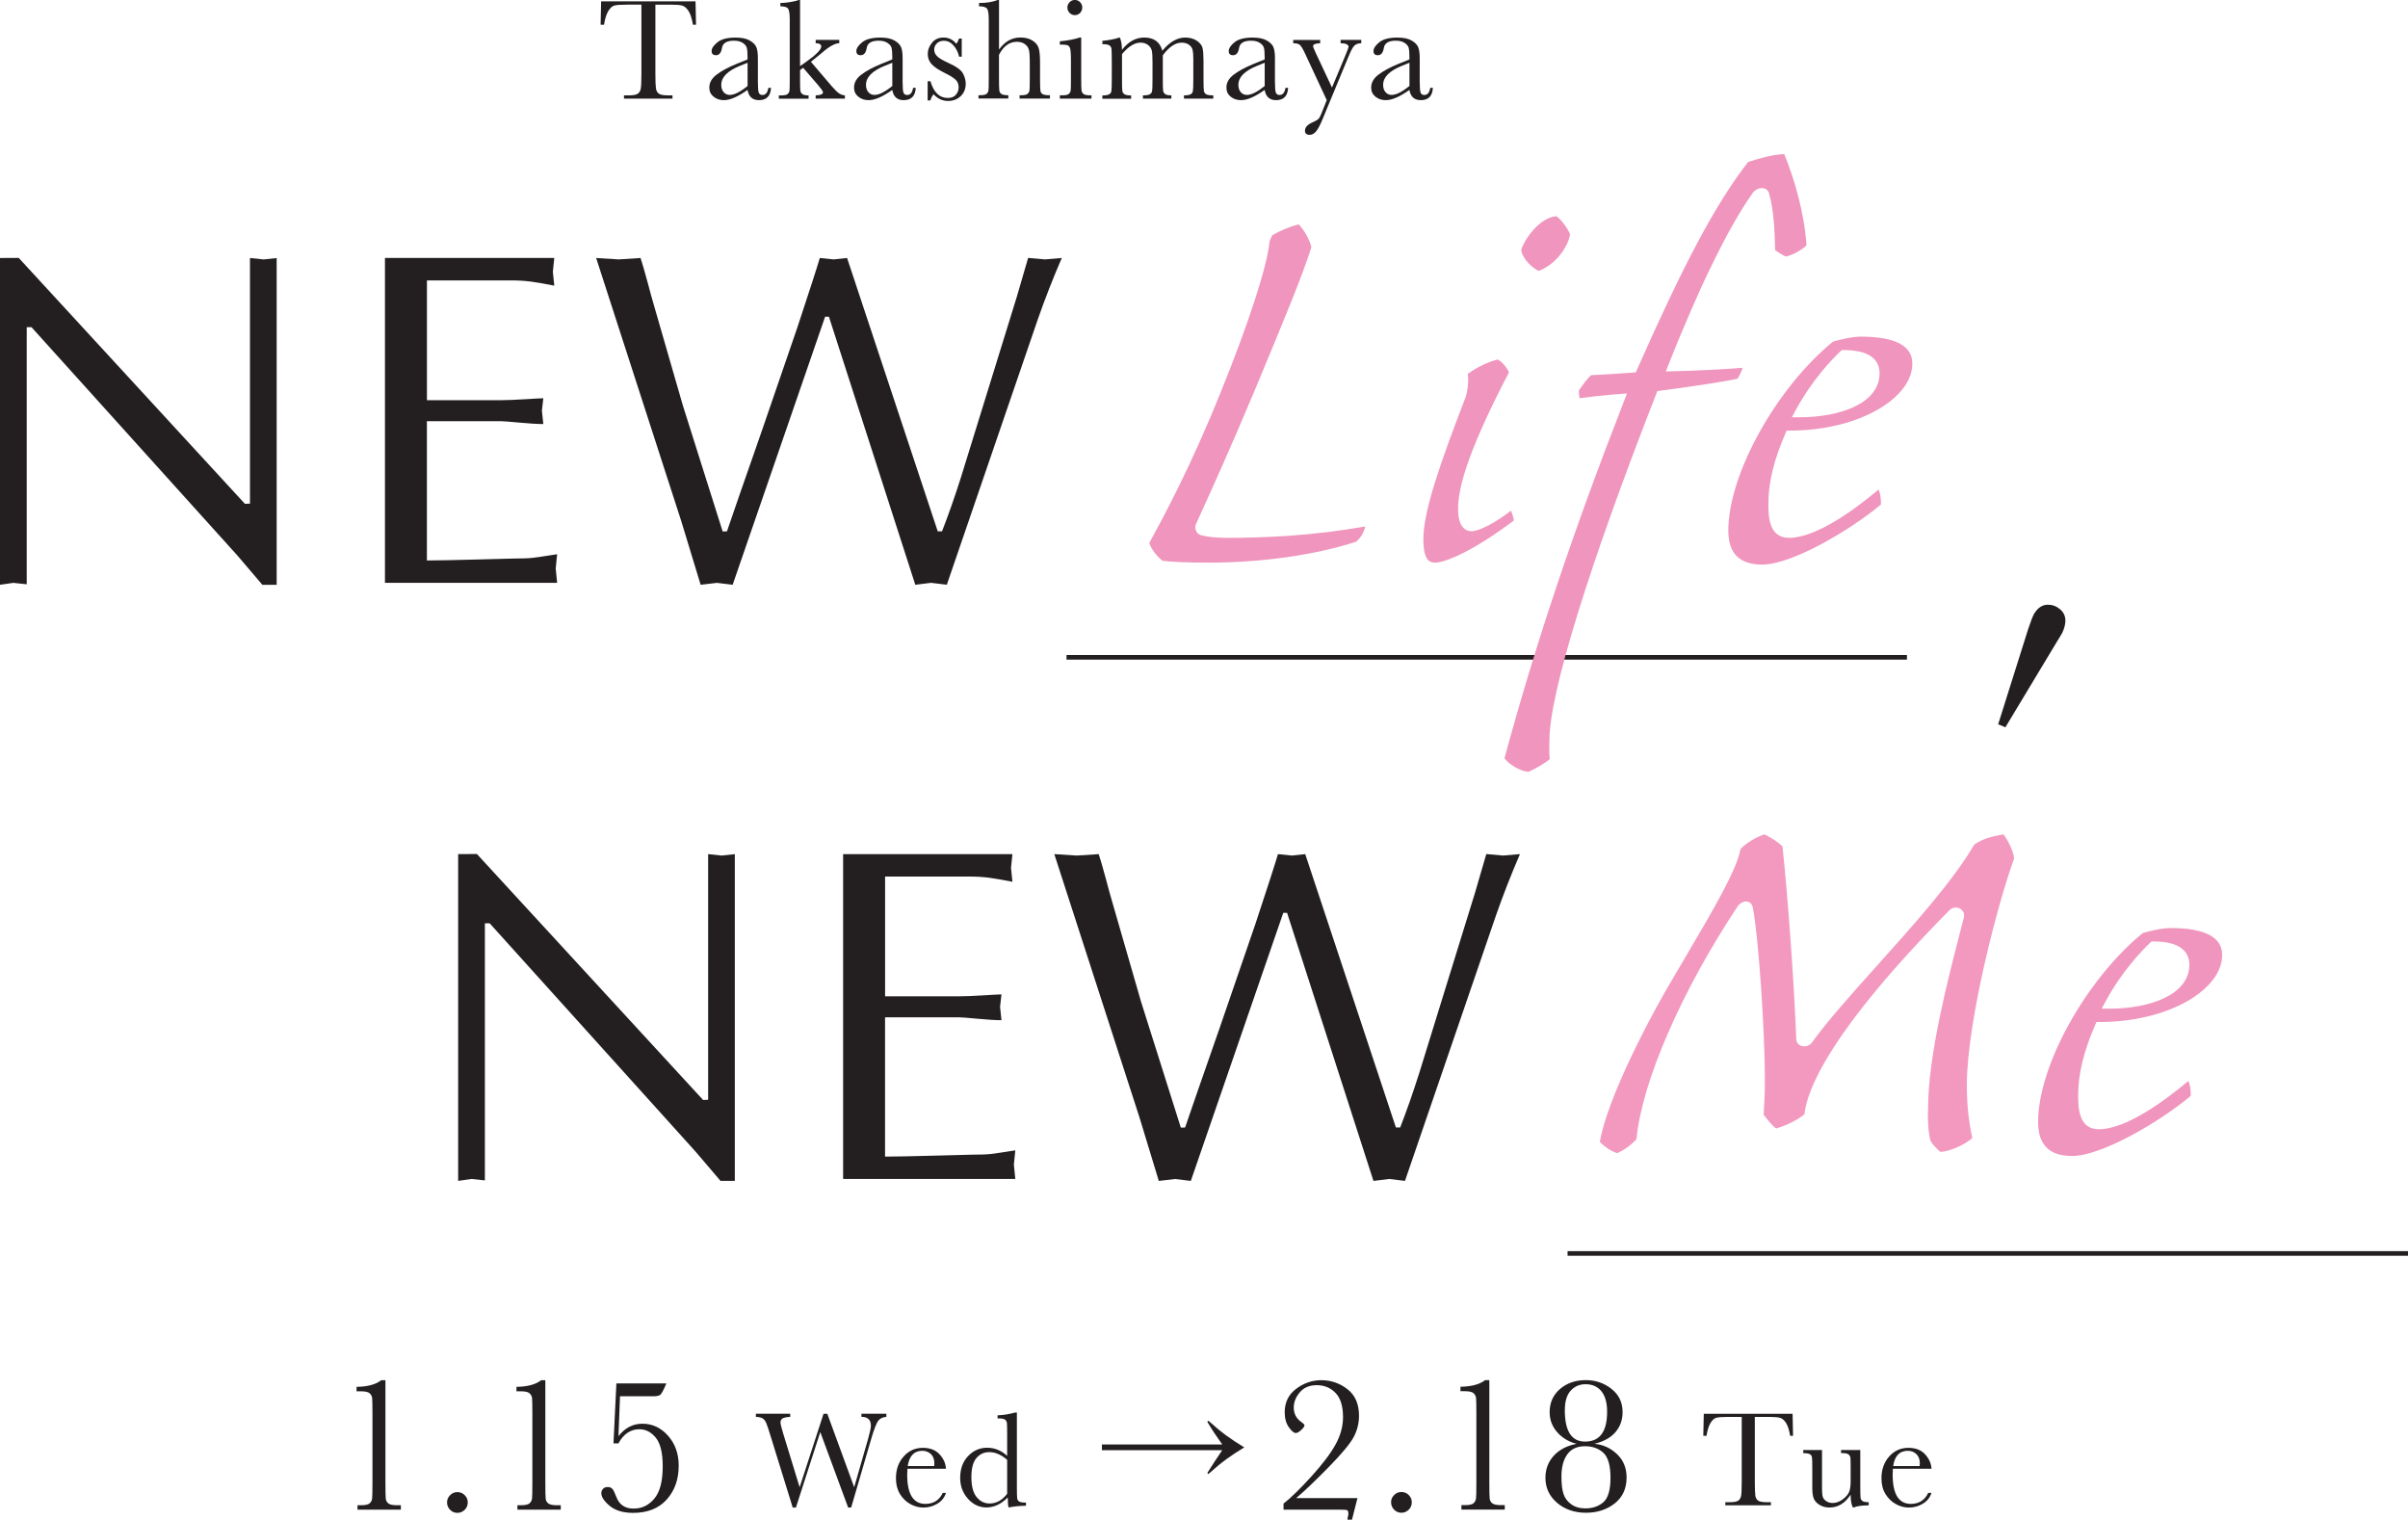 <?xml version="1.0" encoding="UTF-8"?>
<svg id="b" data-name="レイヤー 2" xmlns="http://www.w3.org/2000/svg" viewBox="0 0 656.87 414.5">
  <defs>
    <style>
      .d {
        fill: #f399c0;
      }

      .d, .e, .f {
        stroke-width: 0px;
      }

      .e {
        fill: #f095bd;
      }

      .f {
        fill: #231f20;
      }
    </style>
  </defs>
  <g id="c" data-name="レイアウト">
    <g>
      <g>
        <g>
          <path class="f" d="m103.98,376.49h1.16v27.92c0,2.29.03,3.74.09,4.34.06.59.31,1.05.75,1.37.44.32,1.22.47,2.34.47h1.03v1.21h-11.83v-1.21h.87c1.26,0,2.08-.18,2.46-.54.38-.36.6-.79.66-1.29.06-.5.09-1.95.09-4.35v-18.72c0-2.37-.03-3.8-.08-4.3-.05-.5-.27-.94-.67-1.32-.39-.38-1.21-.56-2.46-.56h-1.13v-1.21c3.03-.05,5.27-.66,6.73-1.81Z"/>
          <path class="f" d="m121.95,409.83c0-.77.27-1.43.83-1.99.55-.55,1.21-.83,1.98-.83s1.46.27,2.01.83c.55.55.83,1.21.83,1.99s-.28,1.46-.84,2.01c-.56.55-1.23.83-2,.83s-1.45-.29-2-.85c-.54-.57-.81-1.23-.81-1.99Z"/>
          <path class="f" d="m147.6,376.49h1.16v27.92c0,2.29.03,3.74.09,4.34.06.59.31,1.05.75,1.37s1.22.47,2.34.47h1.03v1.21h-11.83v-1.21h.87c1.26,0,2.08-.18,2.46-.54.38-.36.6-.79.66-1.29.06-.5.09-1.95.09-4.35v-18.72c0-2.37-.03-3.8-.08-4.3-.05-.5-.27-.94-.67-1.32-.39-.38-1.21-.56-2.46-.56h-1.13v-1.21c3.03-.05,5.27-.66,6.73-1.81Z"/>
          <path class="f" d="m168.72,393.71h-1.37l.79-16.35h13.64c-.75,1.77-1.3,2.8-1.64,3.08-.34.28-.93.42-1.78.42h-9.23l-.42,10.88c1.77-2.26,3.94-3.39,6.52-3.39,2.74,0,5.07,1.1,7.01,3.29,1.94,2.19,2.9,4.91,2.9,8.15,0,3.73-1.09,6.82-3.27,9.24-2.18,2.43-5.24,3.64-9.16,3.64-2.74,0-4.86-.64-6.39-1.91-1.52-1.27-2.29-2.43-2.29-3.46,0-.45.15-.85.46-1.18s.72-.5,1.25-.5c.58,0,1.02.17,1.31.51.3.34.65,1.05,1.05,2.11.79,2.18,2.36,3.26,4.71,3.26s4.13-.9,5.67-2.71c1.53-1.81,2.3-4.74,2.3-8.81,0-3.66-.63-6.27-1.89-7.81-1.26-1.54-2.75-2.31-4.47-2.31-2.42,0-4.32,1.28-5.71,3.84Z"/>
        </g>
        <g>
          <path class="f" d="m232.19,411.21h-.83l-7.6-20.58-6.64,20.58h-.88l-6.02-19.44c-.54-1.77-.93-2.94-1.17-3.53-.24-.58-.55-1.01-.94-1.29-.39-.27-1.03-.43-1.92-.47v-.85h9.37v.85c-1.13.07-1.85.24-2.17.49-.32.25-.48.6-.48,1.06,0,.41.26,1.44.77,3.11l4.45,14.54,6.52-20.04h1.03l7.33,20.04,3.81-13.25c.5-1.79.75-2.96.75-3.52,0-1.62-.86-2.43-2.59-2.43v-.85h6.81v.85c-1.01.07-1.76.45-2.25,1.11-.49.67-1.11,2.27-1.86,4.81l-5.49,18.79Z"/>
          <path class="f" d="m258.05,400.63h-10.51c-.05.72-.07,1.26-.07,1.62,0,2.65.41,4.64,1.24,5.97.83,1.33,2.06,2,3.71,2,2.23,0,3.82-1,4.75-3h.88c-.39,1.25-1.17,2.23-2.34,2.94-1.17.7-2.43,1.06-3.81,1.06-1.28,0-2.48-.32-3.62-.97s-2.06-1.55-2.79-2.73c-.72-1.18-1.09-2.61-1.09-4.29,0-2.38.7-4.36,2.1-5.94,1.4-1.58,3.15-2.36,5.25-2.36,1.98,0,3.5.6,4.58,1.8,1.08,1.2,1.65,2.5,1.71,3.9Zm-3.22-.74c.04-.28.05-.53.05-.75,0-1.08-.32-1.92-.95-2.51-.63-.59-1.41-.89-2.33-.89-2.23,0-3.56,1.39-3.99,4.16h7.22Z"/>
          <path class="f" d="m274.74,397.13v-5.89c0-1.6-.02-2.62-.06-3.04-.04-.41-.22-.73-.53-.96-.31-.22-.85-.33-1.64-.33h-.39v-.85c1.49-.04,3.11-.3,4.88-.77h.39v20.26c0,1.76.03,2.82.09,3.2.06.38.25.66.58.85.32.18.93.27,1.81.27v.85c-1.78.04-3.36.2-4.75.48-.15-.58-.22-1.48-.22-2.73-.91.91-1.84,1.59-2.81,2.04-.96.45-1.96.68-2.99.68-1.95,0-3.64-.78-5.05-2.36-1.42-1.57-2.13-3.47-2.13-5.71,0-2.46.72-4.44,2.17-5.95,1.45-1.52,3.17-2.27,5.17-2.27,1.02,0,1.98.18,2.89.55.91.37,1.77.92,2.58,1.66Zm0,1.07c-.81-.7-1.62-1.22-2.44-1.58-.82-.35-1.64-.52-2.46-.52-1.39,0-2.54.53-3.47,1.6-.93,1.07-1.39,2.81-1.39,5.23s.47,4.26,1.43,5.43c.95,1.17,2.13,1.75,3.53,1.75.93,0,1.8-.22,2.59-.66.8-.44,1.53-1.11,2.21-1.99v-9.26Z"/>
        </g>
        <g>
          <path class="f" d="m350.13,411.77v-1.63c2-1.56,4.53-4.03,7.59-7.4,3.06-3.37,5.26-6.29,6.61-8.74,1.35-2.46,2.03-4.94,2.03-7.44,0-3-.69-5.2-2.05-6.61-1.37-1.41-3.07-2.11-5.1-2.11s-3.55.65-4.64,1.95c-1.1,1.3-1.65,2.68-1.65,4.15,0,1.69.71,3.02,2.13,4,.53.37.79.65.79.84,0,.32-.3.74-.89,1.29-.6.55-1.09.82-1.47.82-.53,0-1.16-.53-1.91-1.59-.75-1.06-1.12-2.43-1.12-4.09,0-2.68,1.04-4.81,3.13-6.38,2.09-1.57,4.38-2.35,6.86-2.35,2.63,0,5,.81,7.11,2.44,2.11,1.63,3.17,4.05,3.17,7.26,0,2.02-.47,3.93-1.42,5.75-.95,1.81-3.25,4.58-6.9,8.31-3.66,3.73-6.6,6.53-8.82,8.4h16.72l-1.5,5.89h-1.23c0-.32.05-.63.16-.95.05-.18.08-.41.08-.71,0-.52-.11-.84-.34-.93-.23-.1-.84-.14-1.84-.14h-15.49Z"/>
          <path class="f" d="m379.46,409.8c0-.77.27-1.43.83-1.99.55-.55,1.21-.83,1.99-.83s1.46.27,2.01.83c.55.55.83,1.21.83,1.99s-.28,1.46-.84,2.01c-.56.55-1.23.83-2,.83s-1.46-.29-2-.85c-.54-.57-.81-1.23-.81-1.99Z"/>
          <path class="f" d="m405.11,376.46h1.16v27.92c0,2.29.03,3.74.09,4.34.06.59.31,1.05.75,1.37.44.32,1.22.47,2.34.47h1.03v1.21h-11.83v-1.21h.87c1.26,0,2.08-.18,2.46-.54s.59-.79.66-1.29c.06-.5.09-1.95.09-4.35v-18.72c0-2.37-.03-3.8-.08-4.3-.05-.5-.28-.94-.67-1.32-.4-.38-1.22-.56-2.46-.56h-1.13v-1.21c3.03-.05,5.28-.66,6.73-1.81Z"/>
          <path class="f" d="m434.93,393.84c2.31.19,4.35,1.11,6.13,2.77,1.77,1.66,2.65,3.79,2.65,6.41,0,3.01-1.08,5.37-3.23,7.07-2.16,1.7-4.78,2.55-7.86,2.55s-5.78-.91-7.89-2.72c-2.1-1.81-3.16-4.08-3.16-6.8,0-2.35.75-4.35,2.26-6.02,1.51-1.66,3.59-2.75,6.26-3.26-2.16-.55-3.92-1.6-5.3-3.16-1.38-1.56-2.07-3.39-2.07-5.49,0-2.58.94-4.68,2.81-6.3,1.88-1.62,4.23-2.43,7.07-2.43,2.63,0,4.96.79,6.98,2.38,2.03,1.59,3.04,3.7,3.04,6.35,0,2.1-.64,3.92-1.93,5.44-1.29,1.52-3.21,2.59-5.77,3.21Zm-8.99,8.94c0,1.98.18,3.55.55,4.69.37,1.15,1.07,2.1,2.11,2.85,1.04.75,2.33,1.13,3.88,1.13,1.96,0,3.59-.56,4.89-1.68,1.3-1.12,1.95-3.35,1.95-6.68s-.65-5.62-1.95-6.81-2.96-1.79-4.99-1.79c-2.16,0-3.77.74-4.84,2.22-1.07,1.48-1.6,3.5-1.6,6.06Zm.92-18.12c0,2.86.46,5,1.38,6.43.92,1.43,2.3,2.14,4.14,2.14,2.02,0,3.52-.68,4.52-2.04,1-1.36,1.5-3.39,1.5-6.09,0-2.45-.52-4.32-1.56-5.6-1.04-1.28-2.48-1.92-4.32-1.92-1.63,0-2.98.58-4.05,1.75-1.07,1.17-1.6,2.94-1.6,5.32Z"/>
        </g>
        <g>
          <path class="f" d="m465.49,391.65h-.85l.13-6h24.22l.13,6h-.79c-.28-1.65-.67-2.83-1.16-3.56-.49-.73-1.02-1.18-1.58-1.34s-1.53-.25-2.89-.25h-4.01v17.61c0,1.95.05,3.23.14,3.85.09.61.34,1.07.75,1.36.4.3,1.17.44,2.28.44h1.22v.85h-12.44v-.85h1.29c1.07,0,1.81-.14,2.22-.41.41-.27.67-.69.79-1.26.12-.57.18-1.9.18-3.98v-17.61h-3.7c-1.6,0-2.69.08-3.24.23-.55.15-1.07.62-1.56,1.39-.48.77-.85,1.95-1.11,3.54Z"/>
          <path class="f" d="m507.46,395.53v9.89c0,1.64.03,2.67.07,3.09.05.42.23.73.54.94.32.21.88.31,1.69.31v.85c-1.87.03-3.23.22-4.09.59h-.22c-.4-.67-.6-1.84-.63-3.5-.75,1.17-1.6,2.04-2.57,2.63-.96.59-2.03.88-3.19.88-1.01,0-1.9-.23-2.67-.69-.77-.46-1.3-1.02-1.59-1.68-.29-.66-.43-1.66-.43-3v-5.13c0-1.74-.03-2.81-.09-3.2-.06-.38-.26-.67-.58-.85-.33-.18-.92-.28-1.8-.28v-.85h5.12v10.45c0,1.03.06,1.78.19,2.25.12.47.43.88.94,1.22.5.35,1.08.52,1.75.52.95,0,1.85-.31,2.7-.93.86-.62,1.44-1.28,1.76-1.97.31-.69.47-1.68.47-2.97v-3.4c0-1.65-.02-2.65-.05-3s-.19-.66-.47-.93c-.28-.26-.85-.4-1.72-.4h-.38v-.85h5.26Z"/>
          <path class="f" d="m526.87,400.63h-10.51c-.05.72-.07,1.26-.07,1.62,0,2.65.41,4.64,1.24,5.97.83,1.33,2.06,2,3.71,2,2.23,0,3.81-1,4.75-3h.89c-.4,1.25-1.17,2.23-2.34,2.94-1.17.7-2.44,1.06-3.81,1.06-1.28,0-2.48-.32-3.62-.97-1.14-.64-2.06-1.55-2.79-2.73-.73-1.18-1.08-2.61-1.08-4.29,0-2.38.7-4.36,2.1-5.94,1.4-1.58,3.15-2.36,5.25-2.36,1.98,0,3.5.6,4.58,1.8,1.08,1.2,1.65,2.5,1.71,3.9Zm-3.22-.74c.04-.28.05-.53.05-.75,0-1.08-.32-1.92-.95-2.51-.63-.59-1.41-.89-2.33-.89-2.24,0-3.57,1.39-3.99,4.16h7.22Z"/>
        </g>
        <path class="f" d="m300.59,395.57h32.82c-1.43,2.11-2.65,3.95-4.08,6.23l.31.27c3.68-3.32,6.1-5.02,9.78-7.26-3.68-2.24-6.1-3.95-9.78-7.26l-.31.27c1.39,2.33,2.6,4.13,4.08,6.19h-32.82v1.57Z"/>
      </g>
      <g>
        <rect class="f" x="290.93" y="178.67" width="229.26" height="1.26"/>
        <rect class="f" x="427.61" y="341.28" width="229.26" height="1.26"/>
        <path class="e" d="m317.16,152.98c2.47.31,6.92.49,12.6.49,14.38,0,28.99-2.07,40.13-5.69,1.18-.92,2.01-2.27,2.57-4.18-6.46,1.16-14.05,2.09-21.16,2.57-5.18.35-11.33.55-16.44.55-3.84,0-5.97-.41-7.4-.77-.71-.32-1.06-.76-1.25-1.32-.21-.61-.18-1.25.07-1.74l.74-1.64c3.56-7.82,8.44-18.54,15.04-34.28,8.37-20.05,13.26-31.87,15.67-39.55-.54-2.26-2.07-4.76-3.46-6.21-1.95.45-4.98,1.61-7.22,3-.35.61-.74,1.52-.75,1.82-.64,6.62-5.68,22.15-13.18,40.64-8.16,20.41-16.04,34.92-19.62,41.46.72,1.99,2.28,3.81,3.66,4.85"/>
        <path class="e" d="m424.51,58.96c-5.43.61-9.35,7.88-9.52,9.22,0,1.22,1.69,4.21,4.78,5.74,6.18-2.57,8.44-8.5,8.51-10.01-.2-.71-1.87-3.67-3.77-4.96m-24.12,43.03c.38,2.68-.29,5.38-.53,6.2-7.35,19.05-11.58,31.47-11.58,38.92,0,6.37,2.14,6.37,3.28,6.37,2.15,0,9.37-2.42,21.41-11.5-.12-.78-.43-1.79-.78-2.68-3.66,2.88-8.48,5.62-10.81,5.62-1.09,0-3.63-.59-3.63-5.99,0-4.66,1.45-13.6,13.88-37.34-.71-1.61-2.18-3.12-3.06-3.52-2.43.54-5.93,2.23-8.17,3.93"/>
        <path class="e" d="m480.14,53.46s0,.02.01.04c0-.01,0-.02-.01-.04m-69.75,153.38c1.4,1.83,4.46,3.57,6.57,3.69,2.11-.91,4.8-2.55,5.81-3.49-.18-1.32-.16-1.89-.14-2.99.01-.51.03-1.15.03-2.07,0-12.75,10.63-47.24,29.17-94.61l.27-.69.74-.1c10.83-1.45,18.11-2.58,21.16-3.3.48-.83,1.06-1.86,1.36-2.96-5.21.44-11.89.77-19.04.95l-1.9.05.69-1.77c4.64-11.82,9.13-21.55,10.39-24.25,3.75-7.8,7.87-15.95,12.65-22.73.7-.93,1.98-1.44,2.99-1.2.77.17,1.31.73,1.46,1.49,1.29,4.59,1.48,9.82,1.64,15.37.1.07.2.14.3.21.75.52,1.67,1.16,2.69,1.54,2.1-.54,4.65-2.04,5.56-3.08-.6-9.03-3.46-18.58-6.08-24.87-3.31.15-6.8,1.15-9.86,2.16-8.89,11.54-17.14,26.97-30.33,56.69l-.3.69-.75.06c-4.4.33-7.87.52-11.11.69l-.33.02c-.81.71-2.03,2.23-3.37,4.22.03.54.11,1.35.23,2.05,3.18-.42,6.72-.83,10.94-1.14l1.99-.14-.72,1.86c-14.06,36.04-24.15,66.18-32.7,97.64"/>
        <path class="e" d="m490.92,113.82h-2.12l1-1.86c4.51-8.35,10.06-14.07,12.24-16.13l.37-.35h.51c8.1,0,9.8,3.45,9.8,6.35,0,8.28-10.95,11.99-21.8,11.99m9.13-20.66c-15.52,12.67-28.59,36.22-28.59,51.56,0,6.25,3.04,9.28,9.28,9.28,8.09,0,24.08-9.43,32.36-16.4-.02-1.82-.15-3.02-.65-4.07-6.32,5.32-16.94,13.18-24.44,13.18-5.62,0-5.62-6.14-5.62-9.44,0-5.64,1.52-11.87,4.65-19.05l.33-.76h.83c12.33,0,23.69-3.84,29.65-10.01,2.59-2.68,3.9-5.61,3.8-8.49-.1-1.75-.4-7.14-14.01-7.14-2.55,0-5.93.89-7.59,1.34"/>
        <path class="d" d="m492.52,283.27s0,.01,0,.01c0,0,0-.01,0-.01m-56.09,28.22c1.18,1.29,3.29,2.66,4.74,3.06,1.9-.82,4.22-2.54,5.24-3.86,1.47-15.53,12.28-40.39,27.62-63.5.61-.82,1.66-1.47,2.69-1.24.73.17,1.25.73,1.41,1.51,1.63,8.36,3.3,34.26,3.3,46.78,0,2.48,0,4.64-.34,9.8.82,1.1,2.43,3.23,3.47,3.77,3.12-.98,5.64-2.24,7.66-3.85.71-6.79,7-22.72,39.58-55.69.76-.76,1.9-.94,2.85-.43.86.46,1.29,1.36,1.1,2.29l-1.15,4.46c-3.23,12.49-8.64,33.39-8.64,47.64-.19,3.29.04,6.43.64,8.96.67,1.07,1.55,2.06,2.71,3.03,2.85-.19,6.93-2.12,8.72-3.82-1-4.29-1.51-9.24-1.51-14.72h0c.19-17.81,8.57-49.73,12.9-61.47-.11-1.91-1.64-4.95-2.89-6.61-3.24.52-5.75,1.22-7.98,2.78-5.85,9.98-16.3,21.62-26.4,32.88-7.03,7.84-13.67,15.24-18.06,21.35-.76.77-1.98,1-2.86.62-.78-.32-1.24-1.03-1.24-1.91-.53-14.39-2.31-39.24-3.76-52.48-1.25-1.17-3-2.32-4.91-3.25-2.25.71-4.92,2.33-6.52,3.97-1.07,5.81-7.37,16.49-15.29,29.93l-3.16,5.38c-5.73,9.5-17.97,32.64-19.93,44.61"/>
        <path class="e" d="m575.42,275.14h-2.12l1-1.86c4.51-8.35,10.06-14.07,12.24-16.13l.37-.35h.51c8.1,0,9.81,3.45,9.81,6.35,0,8.28-10.95,11.99-21.8,11.99m9.13-20.66c-15.52,12.67-28.59,36.22-28.59,51.56,0,6.25,3.04,9.28,9.28,9.28,8.09,0,24.08-9.43,32.36-16.4-.02-1.82-.15-3.02-.65-4.07-6.32,5.32-16.94,13.18-24.44,13.18-5.62,0-5.62-6.14-5.62-9.44,0-5.64,1.52-11.87,4.65-19.05l.33-.76h.83c12.33,0,23.69-3.84,29.65-10.01,2.59-2.68,3.9-5.61,3.8-8.49-.1-1.75-.4-7.14-14.01-7.14-2.55,0-5.93.89-7.59,1.34"/>
        <path class="f" d="m191.15,159.51l4.42-.52,4.29.52,25.22-73.12h1.04l23.56,73.12,4.3-.53,4.3.52,24.85-72.48c1.91-5.46,4.08-11.02,6.51-16.65l-4.59.39-4.59-.41-3.11,10.67-15.18,49.07c-1.73,5.46-3.47,10.41-5.2,14.84h-1.17l-24.73-74.56-3.66.39-3.78-.39c-.87,2.95-2.92,9.28-6.14,19-1.22,3.56-4.44,12.93-9.66,28.11-4.7,13.45-7.88,22.6-9.53,27.46l-1.17.03-10.86-34.38-7.63-26.43c-.69-2.34-1.35-4.68-1.95-7.03-.87-3.21-1.52-5.46-1.96-6.76l-5.99.39-6.12-.39,23.24,71.84,5.26,17.29Zm-64.67-83.02h13.01c1.91,0,3.69.11,5.34.32,1.64.22,3.77.59,6.37,1.11l-.39-3.8.39-3.75h-46.19v88.61h46.97l-.39-3.9.39-3.9c-3.3.52-5.51.85-6.64.98-1.13.13-2.91.2-5.34.2-.35,0-3.67.09-9.95.26-6.29.17-10.82.26-13.6.26v-37.99h20.17c.61,0,2.3.13,5.08.39,2.77.26,4.94.39,6.51.39l-.39-3.65.39-3.38c-.61,0-2.28.09-5.01.26-2.73.17-4.92.26-6.57.26h-20.17v-32.66h10.02Zm-54.65-5.73l-3.64-.39v67.01l-1.37.06L5.11,70.35l-5.11.03v89.13l3.65-.52,3.64.39v-70.13h1.3l56.15,62.26,6.83,8.01h3.9v-89.13l-3.64.39Z"/>
        <path class="f" d="m547.05,198.38l13.79-22.91c1.01-1.64,1.6-2.61,1.75-2.92.54-1.17.82-2.26.82-3.27,0-1.24-.49-2.28-1.46-3.1-.97-.82-2.08-1.23-3.33-1.23-1.48,0-2.73.82-3.74,2.46-.39.7-.93,2.1-1.63,4.21l-8.18,25.95,1.99.82Z"/>
        <path class="f" d="m316.13,322.12l4.42-.52,4.29.52,25.22-73.12h1.04l23.56,73.12,4.3-.53,4.3.52,24.85-72.48c1.91-5.46,4.08-11.02,6.51-16.65l-4.59.39-4.59-.41-3.11,10.67-15.18,49.07c-1.74,5.46-3.47,10.41-5.2,14.84h-1.17l-24.73-74.56-3.66.39-3.78-.39c-.87,2.95-2.92,9.28-6.14,19-1.22,3.56-4.44,12.93-9.66,28.11-4.7,13.45-7.88,22.6-9.53,27.46l-1.17.03-10.86-34.38-7.63-26.43c-.69-2.34-1.35-4.68-1.95-7.03-.87-3.21-1.52-5.46-1.96-6.76l-5.99.39-6.12-.39,23.24,71.84,5.26,17.29Zm-64.67-83.02h13.01c1.91,0,3.69.11,5.34.32,1.64.22,3.77.59,6.37,1.11l-.39-3.8.39-3.75h-46.19v88.61h46.97l-.39-3.9.39-3.9c-3.3.52-5.51.85-6.64.98-1.13.13-2.91.2-5.34.2-.35,0-3.67.09-9.95.26-6.29.17-10.82.26-13.6.26v-37.99h20.17c.61,0,2.3.13,5.08.39,2.77.26,4.95.39,6.51.39l-.39-3.65.39-3.38c-.61,0-2.28.09-5.01.26-2.73.17-4.92.26-6.57.26h-20.17v-32.66h10.02Zm-54.65-5.73l-3.64-.39v67.01l-1.37.06-61.71-67.1-5.11.03v89.13l3.65-.52,3.64.39v-70.13h1.3l56.15,62.26,6.83,8.01h3.9v-89.13l-3.64.39Z"/>
        <g>
          <path class="f" d="m164.74,6.75h-.9l.14-6.38h25.75l.14,6.38h-.84c-.3-1.75-.71-3.01-1.23-3.79-.52-.77-1.08-1.25-1.68-1.43-.6-.18-1.62-.26-3.07-.26h-4.27v18.73c0,2.07.05,3.44.15,4.09s.36,1.14.79,1.45c.43.31,1.24.47,2.43.47h1.29v.9h-13.23v-.9h1.37c1.13,0,1.92-.14,2.36-.43.44-.29.72-.73.84-1.34s.19-2.02.19-4.24V1.27h-3.93c-1.71,0-2.86.08-3.44.24-.59.16-1.14.66-1.65,1.48-.51.82-.91,2.07-1.18,3.76Z"/>
          <path class="f" d="m209.6,23.97h.72c-.12,2.23-1.21,3.35-3.29,3.35-.89,0-1.59-.24-2.1-.7-.52-.47-.85-1.17-1.01-2.09-1.3.92-2.5,1.62-3.57,2.09-1.08.47-2.04.7-2.89.7-1.08,0-2.02-.31-2.8-.94-.78-.63-1.17-1.45-1.17-2.49,0-1.34.66-2.52,1.97-3.52,1.31-1,3.12-1.98,5.43-2.93l3.03-1.23v-.78c0-1.11-.07-1.91-.21-2.41-.14-.5-.52-.94-1.12-1.33s-1.39-.59-2.37-.59c-1.96,0-3.05.65-3.27,1.96-.21,1.33-.76,2-1.64,2-.8,0-1.19-.38-1.19-1.13s.53-1.54,1.59-2.4,2.7-1.28,4.93-1.28c1.66,0,2.94.26,3.85.78.91.52,1.52,1.12,1.81,1.78.29.67.44,1.68.44,3.05v6.48c0,1.51.08,2.49.23,2.92.16.43.5.65,1.02.65.86,0,1.4-.64,1.6-1.92Zm-5.67-6.85l-2.13.86c-3.37,1.37-5.05,3.09-5.05,5.17,0,.82.21,1.48.65,1.99s.99.75,1.68.75c.61,0,1.32-.2,2.13-.61s1.72-1.01,2.72-1.82v-6.34Z"/>
          <path class="f" d="m222.48,10.88h6.46v.9c-1.19.03-2.78.91-4.77,2.66-.64.55-1.63,1.35-2.97,2.41l5.71,6.69c.86,1,1.54,1.66,2.04,1.97.5.31,1,.47,1.53.5v.9h-7.98v-.9c1.33-.03,2-.31,2-.86,0-.25-.44-.88-1.31-1.9l-4.11-4.77-.84.63v2.31c0,1.71.02,2.78.07,3.22.05.44.23.77.56,1.02.33.24.89.36,1.7.36v.9h-8.12v-.9h.61c.94,0,1.55-.13,1.83-.4.28-.27.44-.59.48-.96.04-.37.06-1.45.06-3.24V5.34c0-1.55-.15-2.55-.44-2.97-.29-.43-1-.65-2.12-.65v-.9c.77,0,1.69-.09,2.77-.27s1.81-.37,2.2-.55h.41v18.02l1.68-1.17c2.73-1.93,4.09-3.32,4.09-4.17,0-.57-.5-.87-1.51-.9v-.9Z"/>
          <path class="f" d="m249.08,23.97h.72c-.12,2.23-1.21,3.35-3.29,3.35-.89,0-1.59-.24-2.1-.7-.52-.47-.85-1.17-1.01-2.09-1.3.92-2.5,1.62-3.57,2.09-1.08.47-2.04.7-2.89.7-1.08,0-2.02-.31-2.8-.94-.78-.63-1.17-1.45-1.17-2.49,0-1.34.66-2.52,1.97-3.52,1.31-1,3.12-1.98,5.43-2.93l3.03-1.23v-.78c0-1.11-.07-1.91-.21-2.41-.14-.5-.52-.94-1.12-1.33s-1.39-.59-2.37-.59c-1.96,0-3.05.65-3.27,1.96-.21,1.33-.76,2-1.64,2-.8,0-1.19-.38-1.19-1.13s.53-1.54,1.59-2.4,2.7-1.28,4.93-1.28c1.66,0,2.94.26,3.85.78.91.52,1.52,1.12,1.81,1.78.29.67.44,1.68.44,3.05v6.48c0,1.51.08,2.49.23,2.92.16.43.5.65,1.02.65.86,0,1.4-.64,1.6-1.92Zm-5.67-6.85l-2.13.86c-3.37,1.37-5.05,3.09-5.05,5.17,0,.82.21,1.48.65,1.99.43.5.99.75,1.68.75.61,0,1.32-.2,2.13-.61s1.72-1.01,2.72-1.82v-6.34Z"/>
          <path class="f" d="m253.05,27.42v-5.26h.76c.89,3.04,2.47,4.56,4.75,4.56.99,0,1.73-.3,2.22-.9s.73-1.26.73-1.98c0-.83-.26-1.52-.78-2.05-.54-.53-1.57-1.18-3.11-1.94-1.62-.8-2.78-1.58-3.48-2.35-.7-.75-1.06-1.69-1.06-2.8s.38-2.06,1.14-3.02c.76-.96,1.82-1.44,3.19-1.44s2.55.57,3.46,1.7c.2-.2.45-.67.76-1.43h.72v4.95h-.72c-.26-1.19-.77-2.21-1.52-3.06-.75-.85-1.63-1.28-2.65-1.28-.78,0-1.42.24-1.9.72-.48.48-.72,1.04-.72,1.68,0,.7.27,1.31.8,1.82.52.52,1.52,1.12,2.99,1.78,2.22,1,3.57,1.98,4.07,2.93.5.97.74,1.89.74,2.78,0,1.4-.46,2.53-1.38,3.4-.92.87-2.08,1.31-3.47,1.31-1.47,0-2.79-.61-3.93-1.82-.35.39-.64.95-.86,1.68h-.76Z"/>
          <path class="f" d="m272.52,13.52c.78-1.1,1.66-1.92,2.63-2.47.97-.55,2.04-.82,3.2-.82,1.32,0,2.41.27,3.28.82s1.43,1.22,1.69,2.02.39,2.1.39,3.9v4.42c0,1.88.04,3.02.11,3.42s.28.7.64.89c.35.19,1,.28,1.95.28v.9h-8.28v-.9h.37c.95,0,1.57-.14,1.85-.41.28-.27.44-.6.49-.97.05-.37.07-1.45.07-3.22v-4.82c0-1.33-.08-2.31-.24-2.95-.16-.64-.53-1.17-1.11-1.58-.58-.42-1.31-.63-2.18-.63-1.02,0-1.93.3-2.74.89-.81.59-1.52,1.48-2.13,2.67v6.42c0,1.8.03,2.91.09,3.32.06.42.26.73.6.95.34.22.96.32,1.86.32v.9h-8.14v-.9h.41c.94,0,1.55-.13,1.83-.4.28-.27.44-.59.49-.96.05-.37.07-1.45.07-3.24V5.44c0-1.62-.15-2.64-.46-3.07-.31-.43-1.04-.65-2.2-.65v-.9c2.02,0,3.7-.27,5.05-.82h.41v13.52Z"/>
          <path class="f" d="m294.94,10.23v11.17c0,1.71.03,2.78.08,3.23s.24.78.57,1.02c.32.23.9.35,1.74.35h.41v.9h-8.63v-.9h.66c.93,0,1.53-.13,1.81-.4.28-.27.44-.59.49-.96.05-.37.07-1.45.07-3.24v-4.85c0-1.88-.09-3.02-.26-3.44-.18-.42-.41-.68-.7-.78s-.81-.16-1.54-.16h-.53v-.9c2.32-.23,4.12-.58,5.4-1.04h.43Zm-3.77-8.18c0-.56.2-1.04.6-1.45s.88-.61,1.44-.61,1.04.2,1.43.61c.39.4.59.89.59,1.45s-.2,1.06-.59,1.47c-.39.4-.87.61-1.43.61s-1.04-.2-1.44-.61-.6-.89-.6-1.47Z"/>
          <path class="f" d="m305.28,10.23h.2c.38.87.57,2,.57,3.37.87-1.12,1.82-1.96,2.83-2.52,1.01-.56,2.1-.84,3.26-.84,1.32,0,2.39.3,3.21.9.82.6,1.4,1.5,1.72,2.7.99-1.2,2.01-2.1,3.05-2.7,1.04-.6,2.11-.9,3.19-.9,1.24,0,2.29.29,3.15.86.86.57,1.38,1.23,1.57,1.96.18.73.27,1.91.27,3.54v4.82c0,1.86.04,3,.11,3.4.07.4.28.7.63.9s.99.29,1.93.29v.9h-8v-.9c.85,0,1.45-.1,1.79-.28s.56-.47.64-.86c.08-.38.12-1.54.12-3.45v-5.34c0-1.08-.06-1.9-.19-2.45-.12-.55-.45-1.02-.97-1.41-.52-.39-1.2-.59-2.04-.59s-1.7.29-2.55.86c-.85.57-1.71,1.44-2.57,2.6v6.32c0,1.71.02,2.78.07,3.22.05.44.23.77.55,1.02.32.24.89.36,1.71.36v.9h-7.75v-.9c.87,0,1.48-.09,1.83-.27.35-.18.56-.46.65-.84.09-.38.13-1.54.13-3.48v-4.44c0-1.41-.05-2.43-.17-3.06-.11-.63-.45-1.17-1.01-1.62-.56-.45-1.26-.67-2.1-.67s-1.63.26-2.47.78c-.84.52-1.7,1.3-2.57,2.35v6.67c0,1.76.02,2.86.08,3.29s.25.76.59.98c.34.22.95.33,1.82.33v.9h-7.85v-.9c.86,0,1.46-.1,1.81-.28s.56-.47.64-.85c.08-.38.12-1.53.12-3.46v-4.8c0-1.83-.03-2.95-.09-3.36-.06-.41-.26-.72-.61-.93-.35-.21-.97-.31-1.87-.31v-.9c1.85-.18,3.38-.48,4.6-.88Z"/>
          <path class="f" d="m350.66,23.97h.72c-.12,2.23-1.21,3.35-3.29,3.35-.89,0-1.59-.24-2.1-.7-.52-.47-.85-1.17-1.01-2.09-1.3.92-2.49,1.62-3.57,2.09-1.07.47-2.04.7-2.89.7-1.08,0-2.02-.31-2.8-.94-.78-.63-1.17-1.45-1.17-2.49,0-1.34.66-2.52,1.97-3.52,1.31-1,3.12-1.98,5.43-2.93l3.03-1.23v-.78c0-1.11-.07-1.91-.21-2.41s-.52-.94-1.12-1.33-1.39-.59-2.37-.59c-1.96,0-3.05.65-3.27,1.96-.21,1.33-.76,2-1.64,2-.8,0-1.19-.38-1.19-1.13s.53-1.54,1.58-2.4,2.7-1.28,4.93-1.28c1.66,0,2.94.26,3.85.78.91.52,1.52,1.12,1.81,1.78.29.67.44,1.68.44,3.05v6.48c0,1.51.08,2.49.24,2.92.16.43.5.65,1.02.65.86,0,1.4-.64,1.6-1.92Zm-5.67-6.85l-2.13.86c-3.37,1.37-5.05,3.09-5.05,5.17,0,.82.21,1.48.65,1.99.43.5.99.75,1.68.75.61,0,1.32-.2,2.13-.61.81-.4,1.71-1.01,2.72-1.82v-6.34Z"/>
          <path class="f" d="m363.35,23.87l3.72-8.9c.53-1.3.8-2.03.8-2.17,0-.65-.72-.99-2.17-1.02v-.9h5.64v.9c-.87.04-1.51.27-1.92.7-.4.42-.91,1.36-1.51,2.81l-7.14,17.24c-.68,1.64-1.28,2.76-1.8,3.36-.52.59-1.1.89-1.72.89-.85,0-1.27-.39-1.27-1.15,0-.89.68-1.64,2.03-2.25.8-.35,1.33-.65,1.6-.9s.53-.7.79-1.35l1.52-3.82-6.02-12.92c-.54-1.13-.98-1.85-1.33-2.15s-.95-.45-1.8-.45v-.9h7.36v.9c-1.29.04-1.94.31-1.94.8,0,.2.25.84.76,1.92l4.4,9.37Z"/>
          <path class="f" d="m390.15,23.97h.72c-.12,2.23-1.21,3.35-3.29,3.35-.89,0-1.59-.24-2.1-.7-.52-.47-.85-1.17-1.01-2.09-1.3.92-2.49,1.62-3.57,2.09-1.07.47-2.04.7-2.89.7-1.08,0-2.02-.31-2.8-.94-.78-.63-1.17-1.45-1.17-2.49,0-1.34.66-2.52,1.97-3.52,1.31-1,3.12-1.98,5.43-2.93l3.03-1.23v-.78c0-1.11-.07-1.91-.21-2.41s-.52-.94-1.12-1.33-1.39-.59-2.37-.59c-1.96,0-3.05.65-3.27,1.96-.21,1.33-.76,2-1.64,2-.8,0-1.19-.38-1.19-1.13s.53-1.54,1.58-2.4,2.7-1.28,4.93-1.28c1.66,0,2.94.26,3.85.78.91.52,1.52,1.12,1.81,1.78.29.67.44,1.68.44,3.05v6.48c0,1.51.08,2.49.24,2.92.16.43.5.65,1.02.65.86,0,1.4-.64,1.6-1.92Zm-5.67-6.85l-2.13.86c-3.37,1.37-5.05,3.09-5.05,5.17,0,.82.21,1.48.65,1.99.43.5.99.75,1.68.75.61,0,1.32-.2,2.13-.61.81-.4,1.71-1.01,2.72-1.82v-6.34Z"/>
        </g>
      </g>
    </g>
  </g>
</svg>